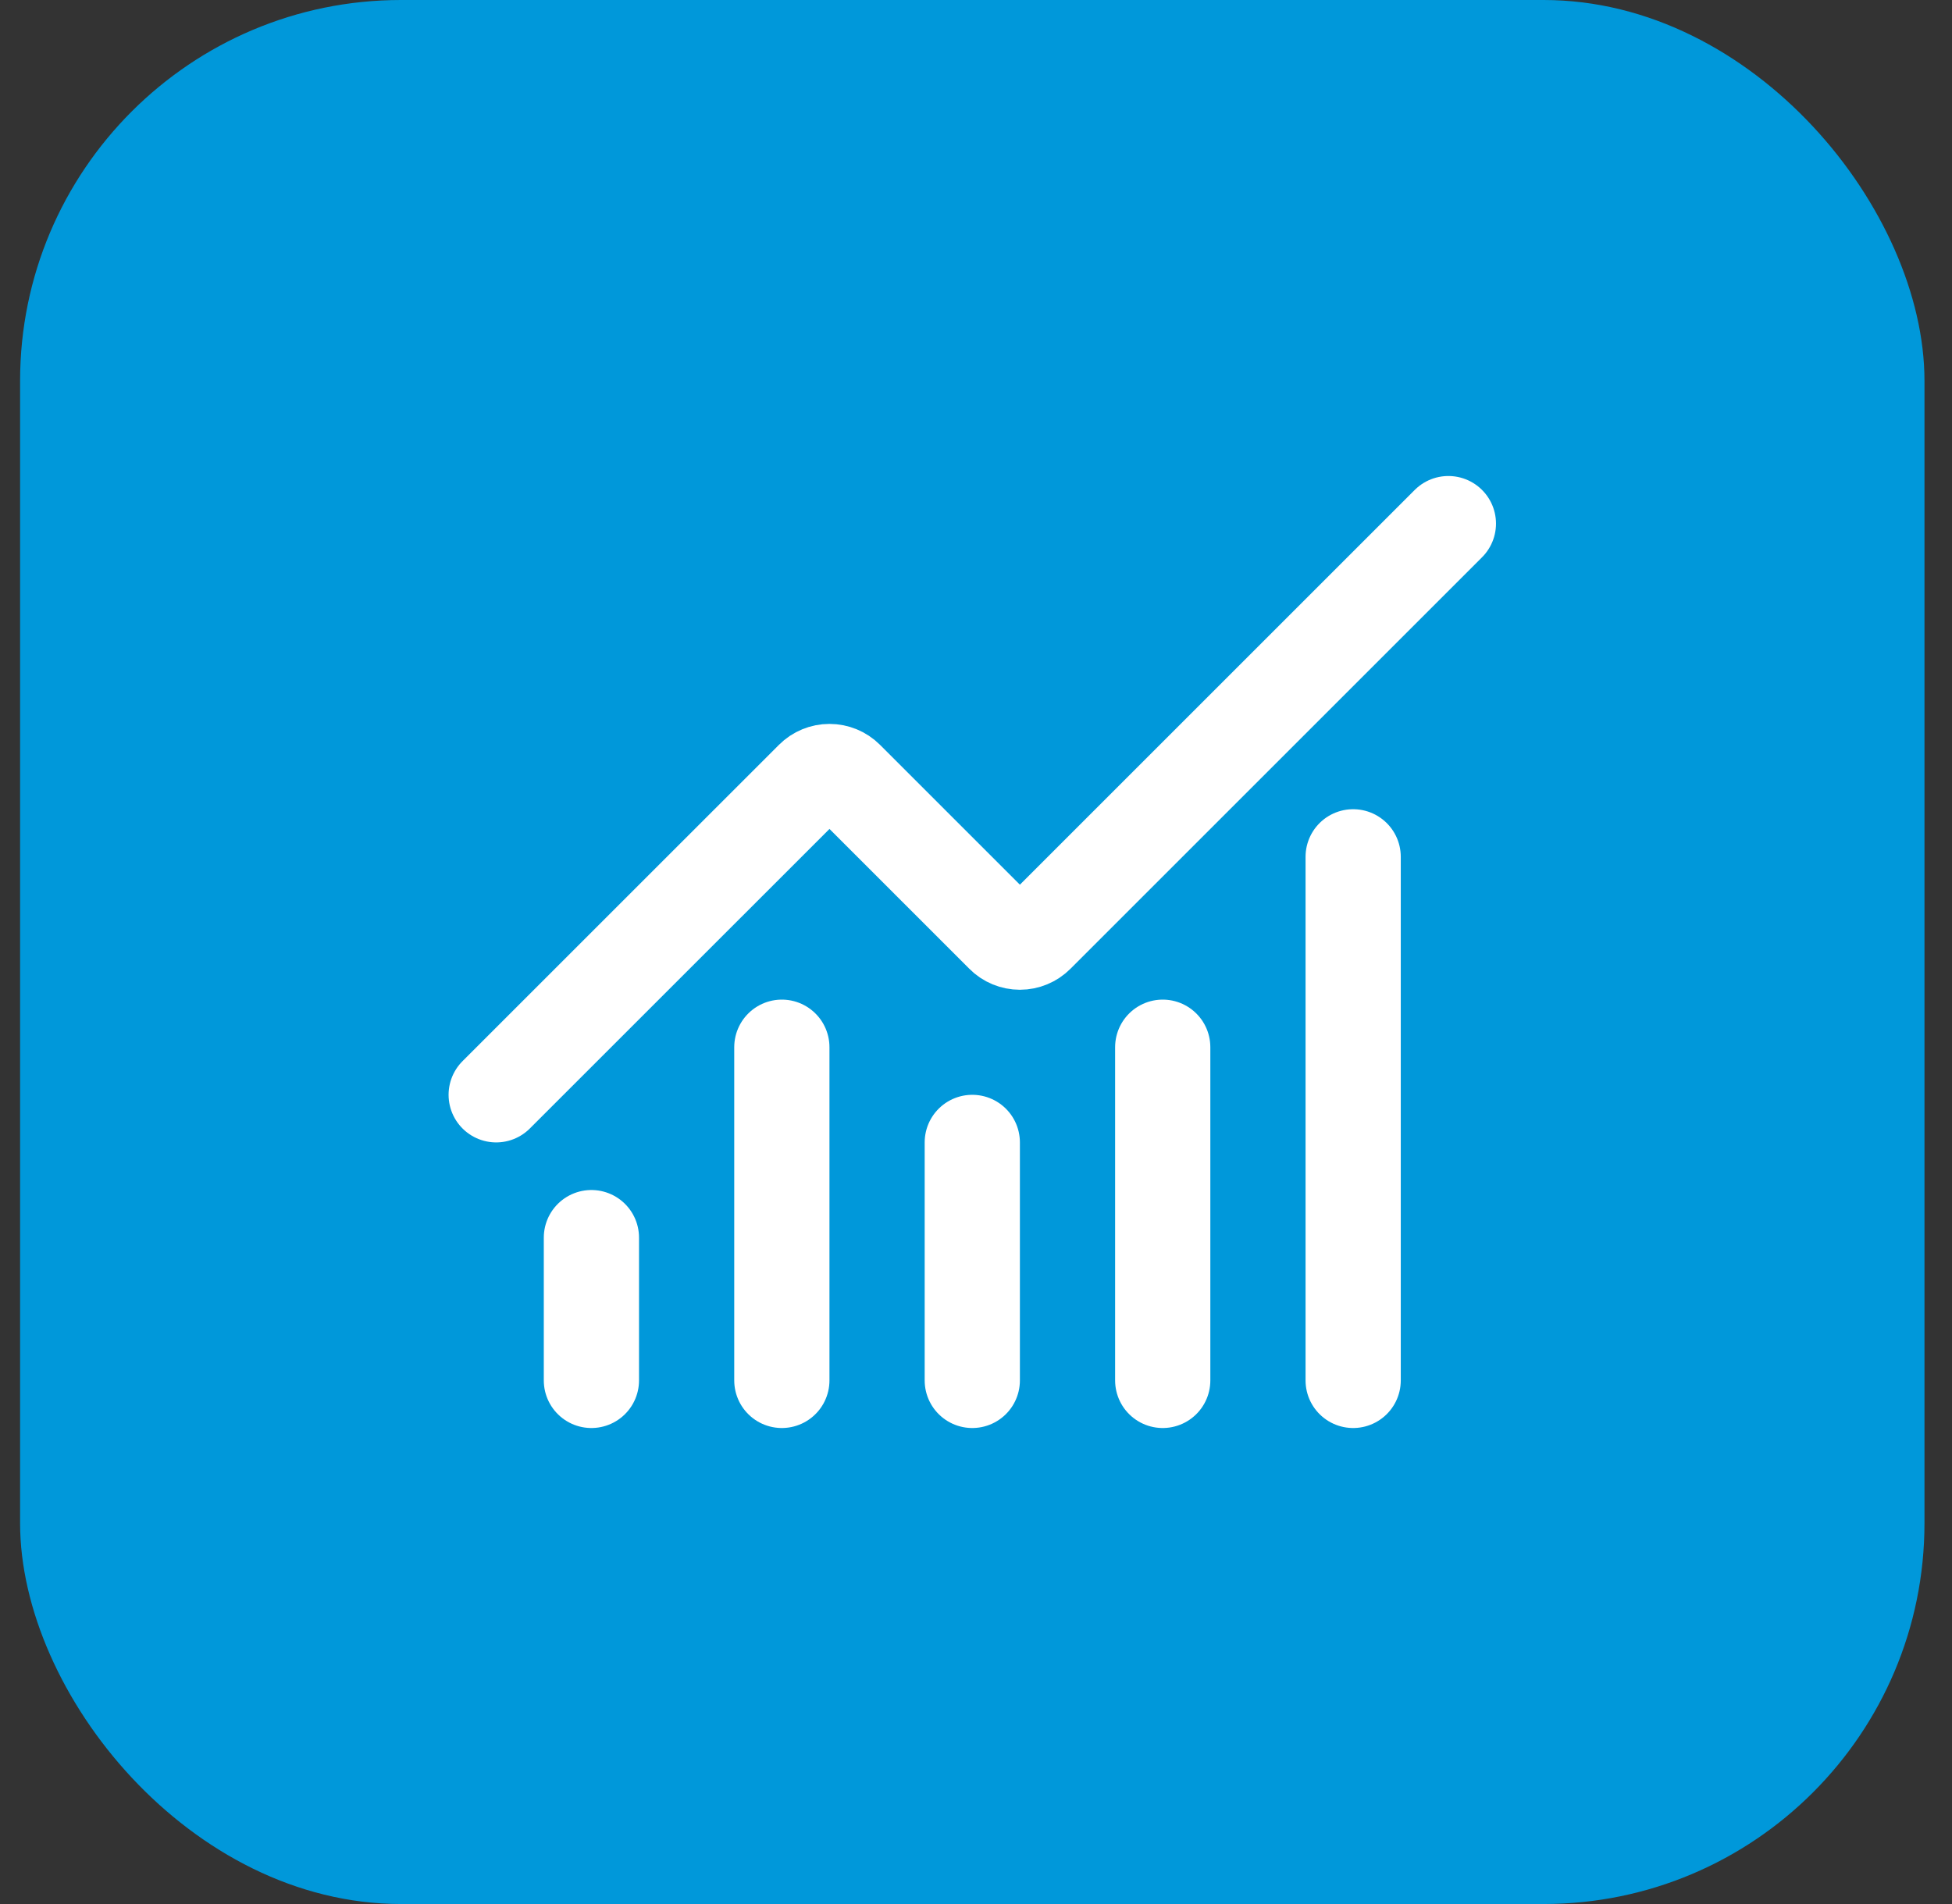 <svg xmlns="http://www.w3.org/2000/svg" width="41" height="40" viewBox="0 0 41 40" fill="none">
<rect x="0" y="0" width="41" height="40" fill="#333333" stroke="none"/>
<rect x="0.422" width="40" height="40" rx="8" fill="#0098DA"/>
<path d="M20.422 24V29M24.422 22V29M28.422 18V29M30.422 11L21.776 19.646C21.729 19.693 21.674 19.73 21.613 19.755C21.553 19.78 21.488 19.793 21.422 19.793C21.356 19.793 21.291 19.78 21.23 19.755C21.169 19.73 21.114 19.693 21.068 19.646L17.776 16.354C17.682 16.26 17.555 16.208 17.422 16.208C17.29 16.208 17.163 16.26 17.069 16.354L10.422 23M12.422 26V29M16.422 22V29" stroke="white" stroke-width="2" stroke-linecap="round" stroke-linejoin="round"/>
</svg>